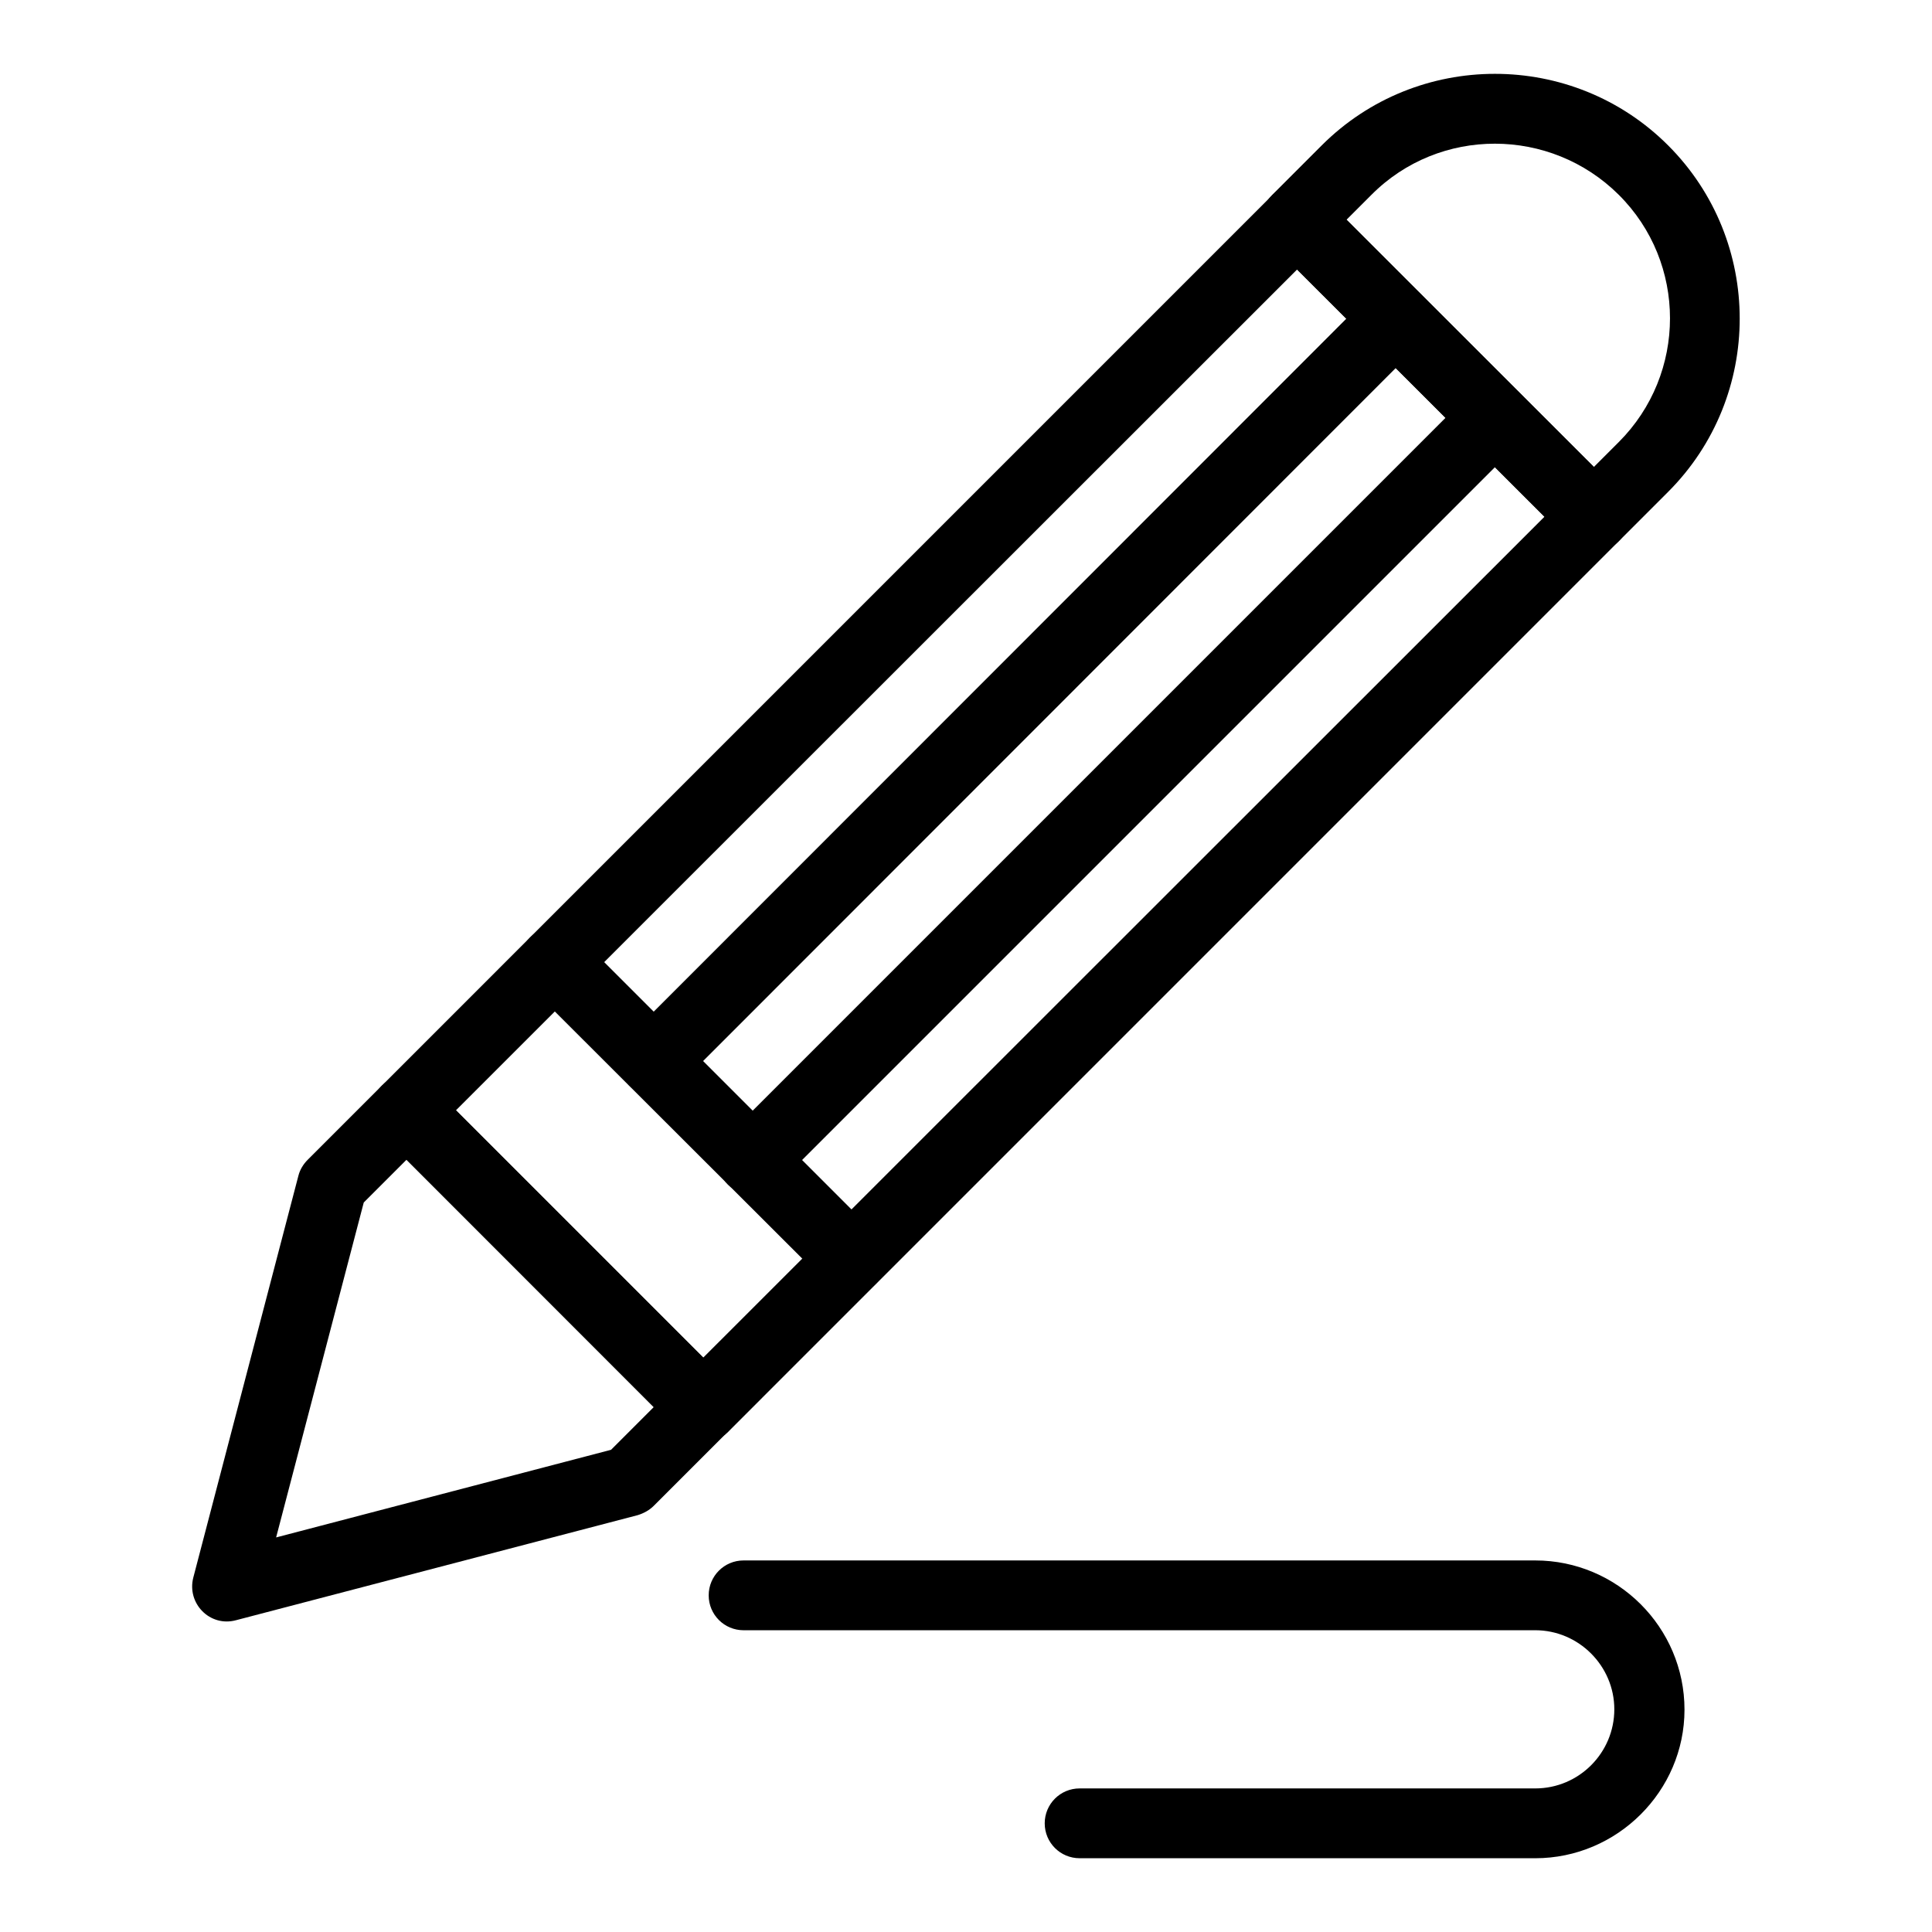 <?xml version="1.0" encoding="UTF-8"?>
<!-- Uploaded to: SVG Repo, www.svgrepo.com, Generator: SVG Repo Mixer Tools -->
<svg fill="#000000" width="800px" height="800px" version="1.1" viewBox="144 144 512 512" xmlns="http://www.w3.org/2000/svg">
 <g>
  <path d="m323.84 523.49-78.621-78.719c-3.641-3.641-3.641-9.445 0-13.086l235.96-235.97c3.641-3.641 9.445-3.641 13.086 0l78.719 78.621c3.641 3.641 3.641 9.445 0 13.086l-236.06 236.07c-3.644 3.641-9.449 3.641-13.09 0zm-59.039-85.215 65.535 65.535 222.97-222.88-65.535-65.535z"/>
  <path d="m559.8 287.43-78.719-78.621c-3.641-3.641-3.641-9.445 0-13.086l13.184-13.188c25.289-25.289 66.52-25.289 91.809 0 25.289 25.289 25.289 66.52 0 91.809l-13.086 13.086c-3.644 3.641-9.547 3.641-13.188 0zm-58.941-85.215 65.535 65.535 6.594-6.594c18.105-18.105 18.105-47.527 0-65.535-18.105-18.008-47.527-18.105-65.535 0z"/>
  <path d="m195.23 562.06 27.848-106.47c0.395-1.574 1.277-3.051 2.461-4.231l19.68-19.68c3.641-3.641 9.445-3.641 13.086 0l78.621 78.621c3.641 3.641 3.641 9.445 0 13.086l-19.68 19.68c-1.18 1.18-2.656 1.969-4.231 2.461l-106.47 27.848c-6.887 1.871-13.086-4.426-11.316-11.316zm45.168-99.383-23.223 88.758 88.758-23.223 11.316-11.316-65.535-65.535z"/>
  <path d="m363.2 484.13-78.719-78.621c-3.641-3.641-3.641-9.445 0-13.086 3.641-3.641 9.445-3.641 13.086 0l78.621 78.621c3.641 3.641 3.641 9.445 0 13.086-3.539 3.644-9.445 3.644-12.988 0z"/>
  <path d="m336.93 457.96c-3.641-3.641-3.641-9.445 0-13.086l196.7-196.7c3.641-3.641 9.445-3.641 13.086 0s3.641 9.445 0 13.086l-196.7 196.7c-3.641 3.543-9.445 3.543-13.086 0z"/>
  <path d="m310.75 431.68c-3.641-3.641-3.641-9.445 0-13.086l196.6-196.7c3.641-3.641 9.445-3.641 13.086 0s3.641 9.445 0 13.086l-196.6 196.7c-3.641 3.641-9.543 3.641-13.086 0z"/>
  <path d="m550.85 636.45h-120.74c-5.117 0-9.25-4.133-9.25-9.25s4.133-9.25 9.25-9.25h120.74c11.609 0 20.961-9.445 20.961-20.961 0-11.512-9.445-20.961-20.961-20.961l-209.79 0.004c-5.117 0-9.25-4.133-9.25-9.25 0-5.117 4.133-9.25 9.25-9.25h209.79c21.746 0 39.559 17.711 39.559 39.559-0.004 21.551-17.812 39.359-39.559 39.359z"/>
 </g>
</svg>